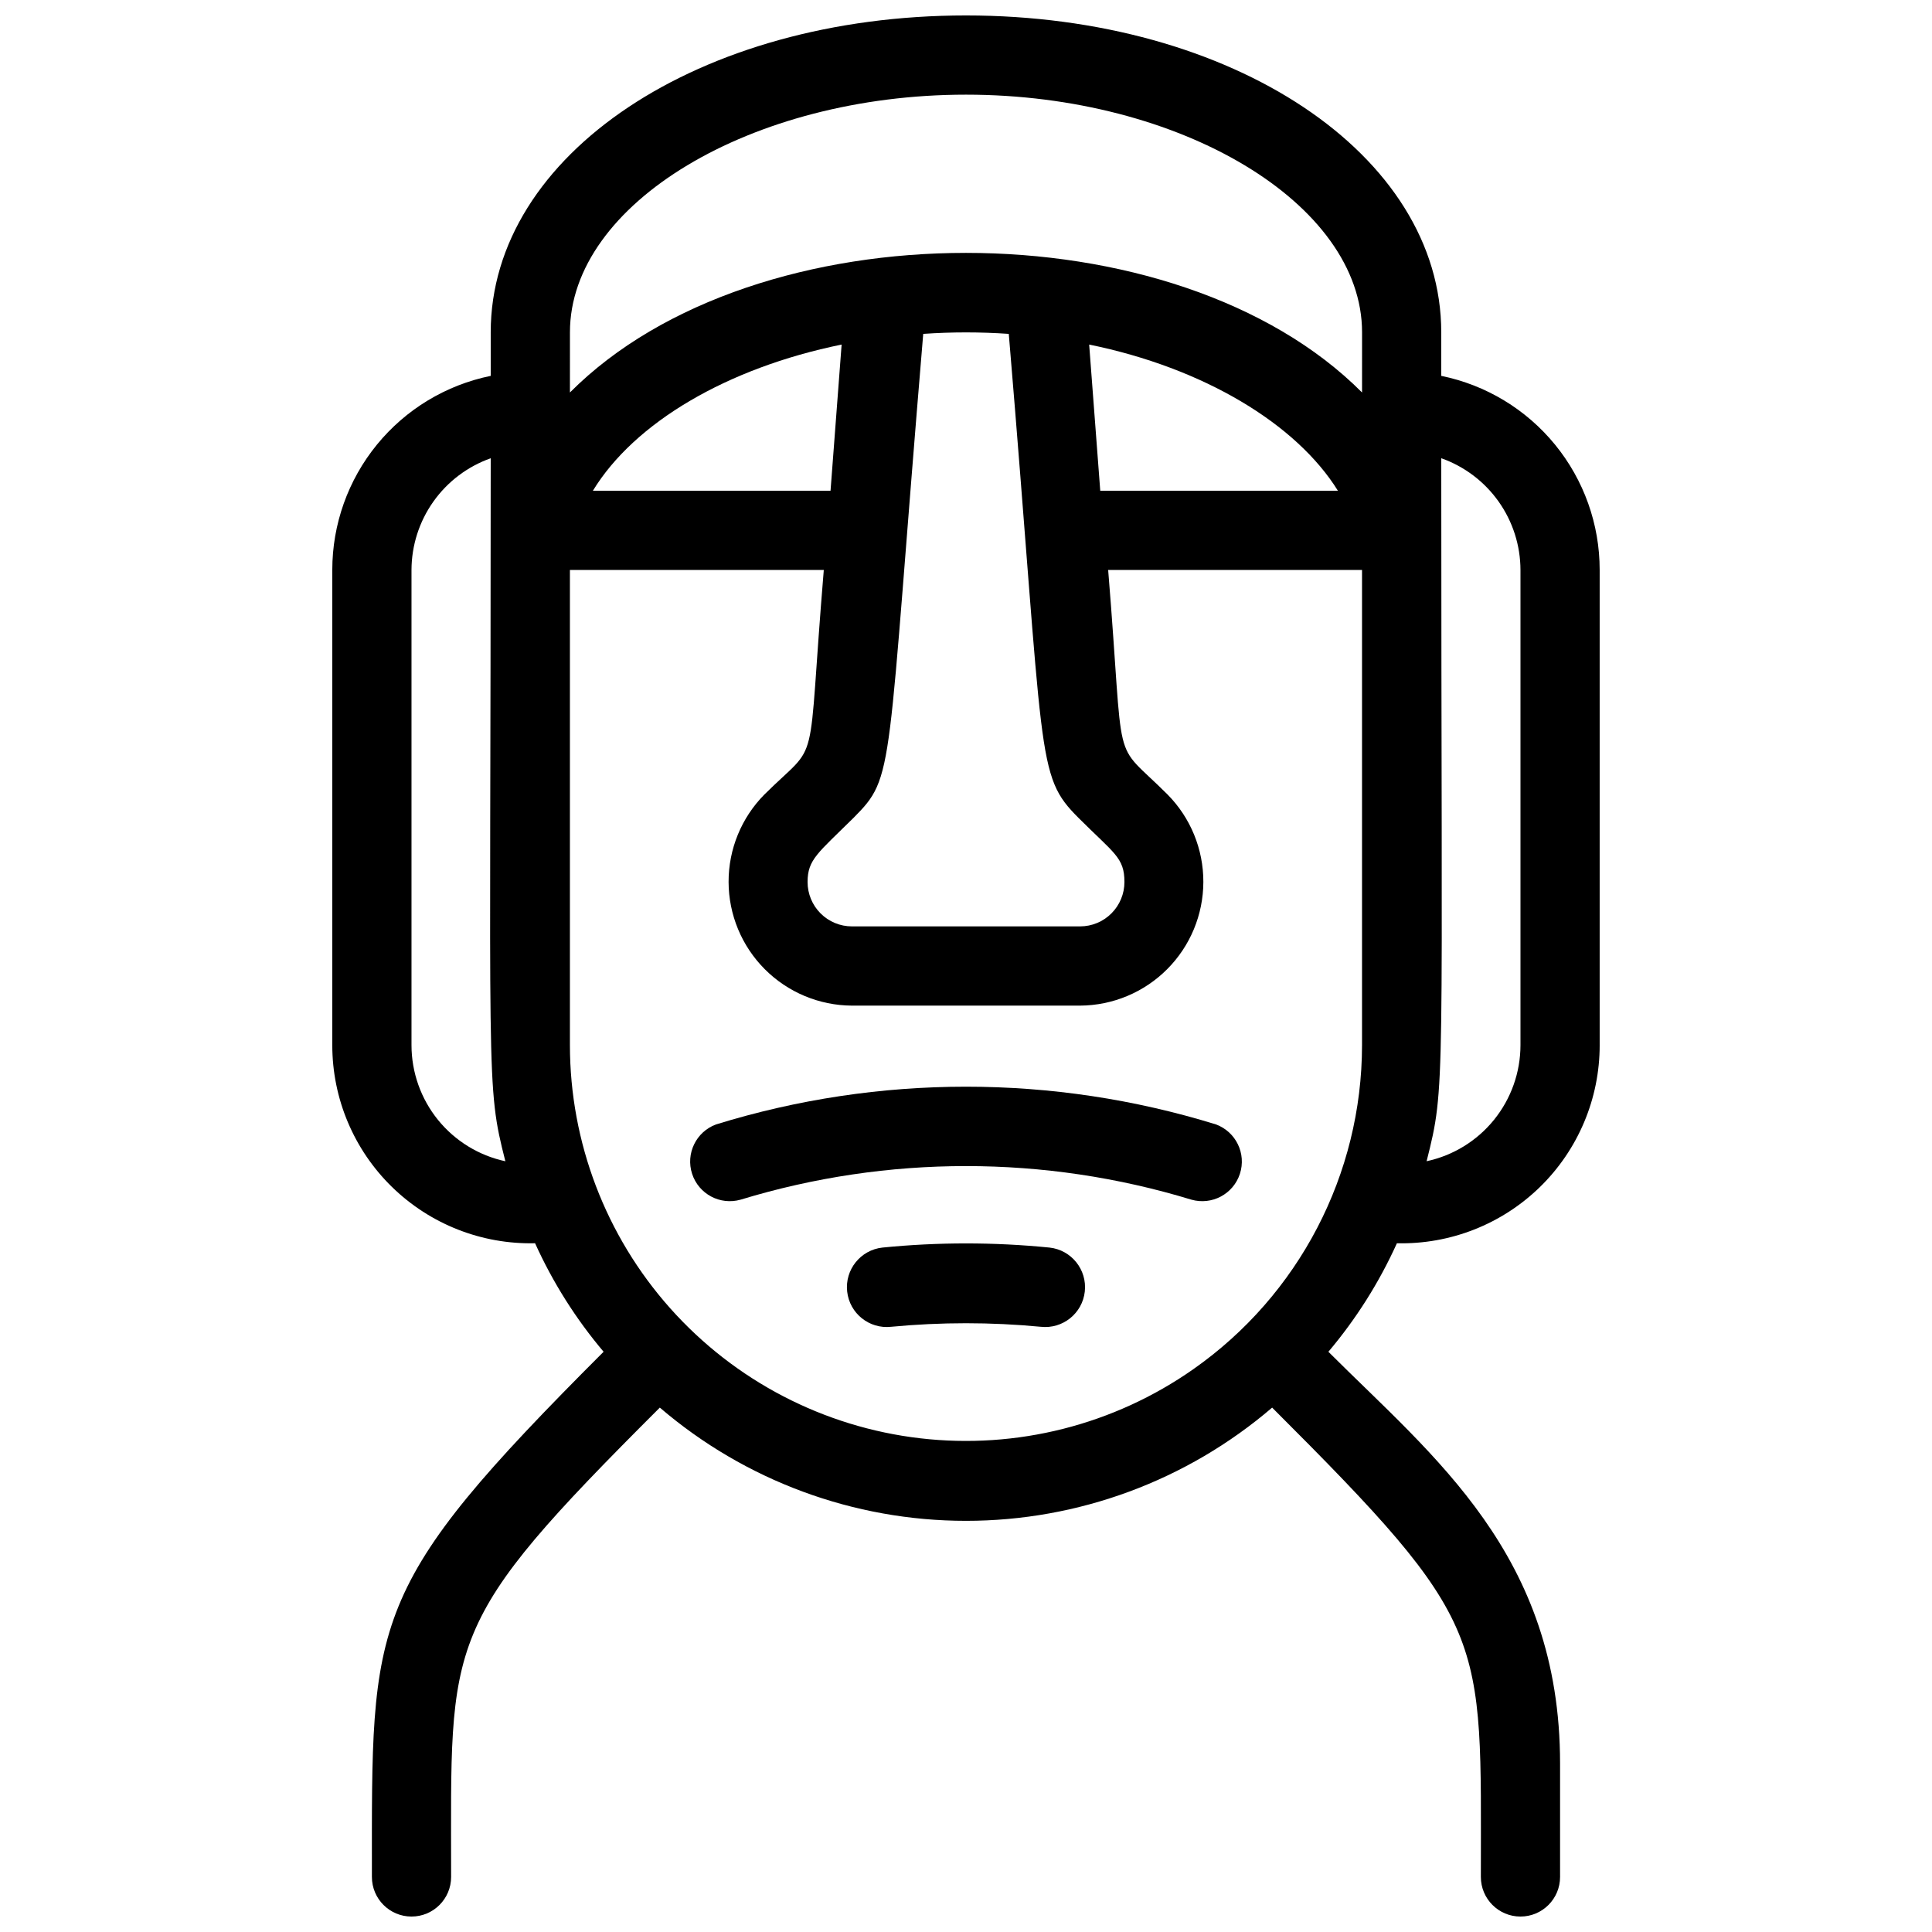 <?xml version="1.0" encoding="UTF-8"?>
<!-- Uploaded to: ICON Repo, www.iconrepo.com, Generator: ICON Repo Mixer Tools -->
<svg width="800px" height="800px" version="1.1" viewBox="144 144 512 512" xmlns="http://www.w3.org/2000/svg">
 <defs>
  <clipPath id="a">
   <path d="m232 148.09h336v503.81h-336z"/>
  </clipPath>
 </defs>
 <path d="m466.23 441.98c-43.145-13.328-89.309-13.328-132.46 0-5.297 1.949-8.102 7.738-6.352 13.105 1.75 5.363 7.43 8.383 12.859 6.836 38.93-11.863 80.512-11.863 119.45 0 5.426 1.547 11.105-1.473 12.855-6.836 1.754-5.367-1.055-11.156-6.352-13.105z"/>
 <path d="m422.14 474.62c-14.727-1.469-29.566-1.469-44.293 0-5.797 0.637-9.98 5.856-9.34 11.652 0.637 5.797 5.852 9.977 11.648 9.34 13.195-1.258 26.48-1.258 39.676 0 5.797 0.637 11.012-3.543 11.652-9.34 0.637-5.797-3.547-11.016-9.344-11.652z"/>
 <g clip-path="url(#a)">
  <path d="m567.93 420.99v-125.95c0.004-12.098-4.172-23.828-11.824-33.199s-18.305-15.812-30.16-18.23v-11.547c0-47.129-55.312-83.969-125.95-83.969-70.637 0-125.95 36.84-125.95 83.969v11.547c-11.855 2.418-22.508 8.859-30.16 18.23-7.648 9.371-11.828 21.102-11.824 33.199v125.95c-0.004 14.137 5.695 27.68 15.812 37.559 10.117 9.879 23.793 15.258 37.926 14.922 4.695 10.379 10.805 20.059 18.16 28.758-62.977 62.977-61.402 70.324-61.402 139.18 0 5.797 4.699 10.496 10.496 10.496 5.797 0 10.496-4.699 10.496-10.496 0-63.922-2.731-66.441 55.312-124.38 22.598 19.367 51.375 30.008 81.137 30.008 29.758 0 58.535-10.641 81.133-30.008 57.938 57.836 55.312 59.828 55.312 124.38 0 5.797 4.699 10.496 10.496 10.496s10.496-4.699 10.496-10.496v-30.02c0-55.418-33.586-81.344-61.402-109.16l0.004 0.004c7.352-8.699 13.465-18.379 18.156-28.758 14.137 0.336 27.809-5.043 37.926-14.922 10.117-9.879 15.816-23.422 15.812-37.559zm-198.16-31.488c-3.117 0-6.109-1.238-8.312-3.445-2.203-2.203-3.441-5.195-3.441-8.312 0-5.984 2.731-7.66 12.176-17.004 11.125-11.23 8.605-10.496 18.473-128.26 7.547-0.523 15.121-0.523 22.672 0 9.551 113.67 7.031 116.82 18.473 128.26 9.445 9.445 12.176 10.496 12.176 17.004 0 3.117-1.242 6.109-3.445 8.312-2.203 2.207-5.195 3.445-8.312 3.445zm-5.668-115.46h-62.977c11.02-18.055 35.582-32.539 65.914-38.73zm68.539-38.73c30.332 6.191 54.895 20.992 65.914 38.73h-62.977zm114.3 59.723v125.95c-0.008 7.195-2.481 14.172-7.004 19.77-4.527 5.594-10.832 9.473-17.871 10.98 5.144-20.363 3.883-17.004 3.883-186.3 6.125 2.168 11.434 6.176 15.191 11.473 3.758 5.301 5.785 11.633 5.801 18.129zm-146.94-125.95c56.887 0 104.96 28.863 104.96 62.977l-0.004 15.953c-49.121-49.332-160.8-49.332-209.92 0l0.004-15.953c0-34.113 48.07-62.977 104.96-62.977zm-146.95 251.91v-125.95c0.02-6.496 2.043-12.828 5.805-18.129 3.758-5.297 9.062-9.305 15.188-11.473 0 167.2-1.363 165.73 3.883 186.3-7.035-1.508-13.344-5.387-17.871-10.98-4.523-5.598-6.996-12.574-7.004-19.77zm207.19 85.859v-0.004c-21.062 14.766-46.816 21.281-72.367 18.312-25.551-2.973-49.121-15.223-66.238-34.426-17.113-19.203-26.582-44.02-26.602-69.742v-125.95h67.281c-4.617 55.418-0.629 44.504-15.742 59.512h-0.004c-6.094 6.168-9.504 14.492-9.484 23.164 0.02 8.672 3.465 16.984 9.586 23.121 6.121 6.141 14.422 9.613 23.094 9.66h60.457c8.672-0.047 16.973-3.519 23.094-9.66 6.121-6.137 9.566-14.449 9.586-23.121s-3.387-16.996-9.484-23.164c-15.219-15.219-11.23-4.512-15.742-59.512h67.277v125.95c-0.027 34.191-16.711 66.23-44.711 85.855z"/>
 </g>
</svg>
